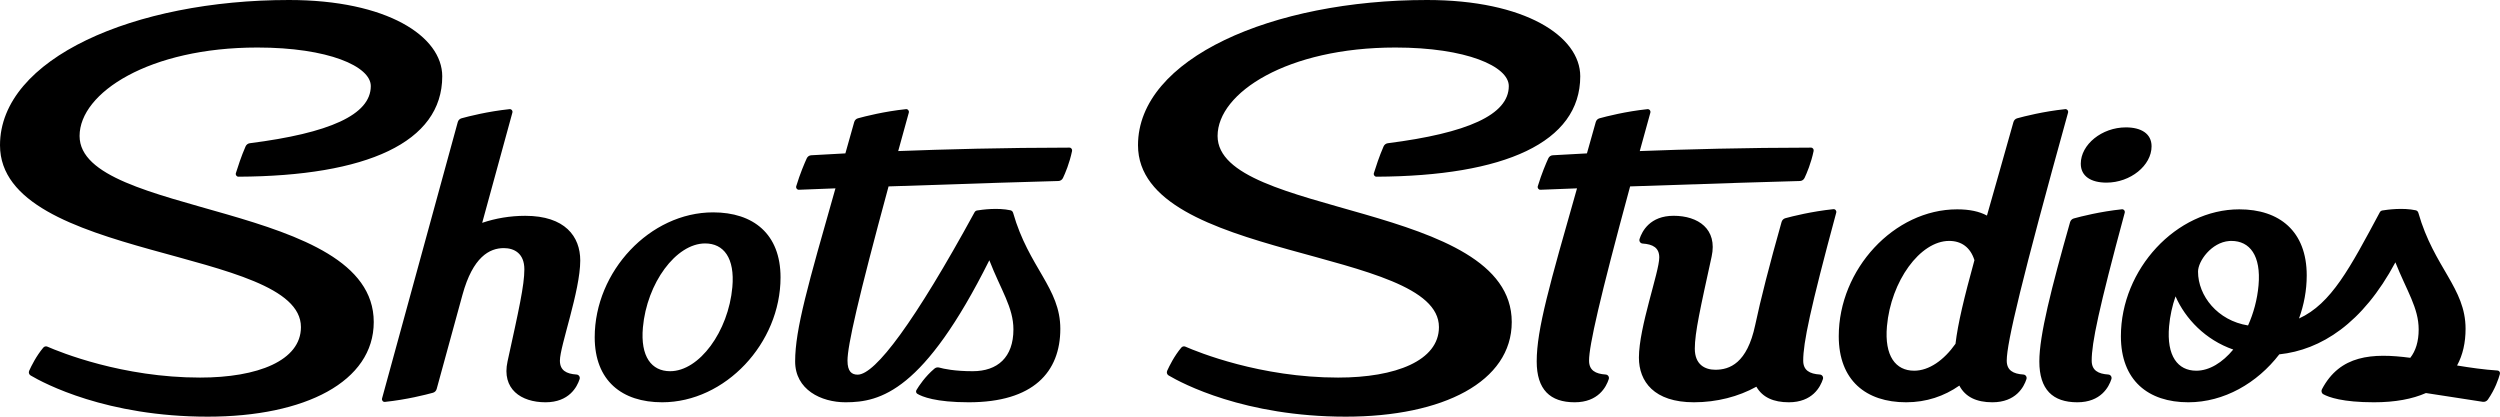 <?xml version="1.0" encoding="UTF-8"?>
<svg width="1440px" height="240px" viewBox="0 0 1440 240" version="1.1" xmlns="http://www.w3.org/2000/svg" xmlns:xlink="http://www.w3.org/1999/xlink">
    <!-- Generator: Sketch 48.2 (47327) - http://www.bohemiancoding.com/sketch -->
    <title>Shots Studios — Grape on White</title>
    <desc>Created with Sketch.</desc>
    <defs></defs>
    <g id="Page-1" stroke="none" stroke-width="1" fill="none" fill-rule="evenodd">
        <path d="M45.837,78.32 C45.837,53.372 86.11,27.374 148.218,27.374 C189.168,27.374 213.578,38.236 213.578,49.573 C213.578,66.176 189.62,76.664 143.878,82.499 C142.815,82.634 141.895,83.328 141.453,84.331 C139.021,89.841 136.877,96.454 135.865,99.733 C135.551,100.751 136.301,101.785 137.339,101.78 C211.047,101.422 254.734,82.057 254.734,43.954 C254.734,20.93 222.985,0 166.444,0 C77.471,0 0,33.625 0,83.636 C0,150.242 173.341,142.326 173.341,188.404 C173.341,207.733 148.434,217.486 115.244,217.486 C70.476,217.486 34.51,202.822 27.283,199.663 C26.46,199.304 25.515,199.543 24.93,200.238 C20.92,204.999 18.07,210.754 16.8,213.572 C16.357,214.557 16.711,215.718 17.626,216.258 C25.34,220.812 61.303,240 119.637,240 C175.866,240 215.278,219.774 215.278,185.481 C215.278,116.163 45.837,125.058 45.837,78.32 M322.503,207.721 C322.503,199.389 334.225,167.569 334.225,150.06 C334.225,136.243 325.477,124.31 302.54,124.31 C293.826,124.31 285.413,125.745 277.742,128.354 L295.138,64.861 C295.432,63.789 294.579,62.756 293.501,62.869 C280.964,64.185 269.913,67.01 265.824,68.139 C264.781,68.427 263.967,69.255 263.674,70.324 L220.062,229.504 C219.768,230.576 220.621,231.609 221.699,231.496 C234.236,230.18 245.287,227.355 249.376,226.226 C250.419,225.939 251.23,225.119 251.523,224.05 C253.48,216.909 261.185,188.784 266.383,169.814 C272.378,147.935 281.981,142.908 290.191,142.908 C296.192,142.908 302.03,145.94 302.03,155.138 C302.03,164.337 298.844,178.509 292.345,208.177 C288.866,224.062 300.076,231.713 314.22,231.713 C327.819,231.713 332.405,222.852 333.857,218.355 C334.258,217.112 333.403,215.814 332.1,215.729 C326.204,215.345 322.503,213.338 322.503,207.721 M421.833,165.419 C419.543,190.951 402.778,213.812 385.99,213.812 C375.307,213.812 368.799,205.47 370.311,188.615 C372.6,163.083 389.366,140.221 406.153,140.221 C416.836,140.221 423.345,148.564 421.833,165.419 M410.753,122.321 C374.409,122.321 342.552,156.304 342.552,194.257 C342.552,219.312 358.262,231.713 381.39,231.713 C417.734,231.713 449.591,197.73 449.591,159.776 C449.591,134.722 433.882,122.321 410.753,122.321 M521.834,62.871 C509.289,64.19 498.234,67.018 494.159,68.143 C493.126,68.428 492.315,69.254 492.018,70.312 C490.253,76.61 488.561,82.614 486.938,88.351 C477.094,88.842 470.254,89.246 467.229,89.432 C466.127,89.499 465.163,90.173 464.692,91.199 C463.434,93.942 460.877,99.863 458.631,107.253 C458.314,108.294 459.093,109.349 460.153,109.306 C467.21,109.025 474.252,108.752 481.222,108.488 C465.441,163.954 458.002,189.605 458.002,208.177 C458.002,224.42 472.897,231.713 487.042,231.713 C507.177,231.713 532.186,225.285 569.853,149.913 C576.558,167.16 583.731,177.056 583.731,189.754 C583.731,205.857 574.548,213.812 560.276,213.812 C549.845,213.812 543.592,212.449 540.982,211.715 C540.013,211.443 538.989,211.689 538.213,212.346 C532.869,216.866 529.31,222.267 527.872,224.672 C527.428,225.414 527.651,226.394 528.382,226.834 C531.079,228.458 538.869,231.713 557.996,231.713 C595.205,231.713 610.745,214.296 610.745,189.381 C610.745,165.885 592.593,154.183 583.553,122.59 C583.345,121.864 582.781,121.285 582.06,121.129 C574.631,119.526 565.69,120.755 562.779,121.236 C562.169,121.337 561.641,121.722 561.338,122.277 C526.943,185.254 504.169,215.801 494.017,215.801 C490.632,215.801 488.16,214.061 488.16,207.721 C488.16,199.108 494.21,172.237 511.807,107.372 C560.624,105.65 600.869,104.505 609.646,104.26 C610.772,104.228 611.775,103.565 612.269,102.524 C613.561,99.807 616.032,94.04 617.51,86.959 C617.717,85.969 616.985,85.028 616,85.029 C578.5,85.059 543.91,86 517.365,87.015 C519.289,80.014 521.322,72.649 523.474,64.887 C523.773,63.809 522.919,62.757 521.834,62.871 M701.327,78.32 C701.327,53.372 741.6,27.374 803.708,27.374 C844.658,27.374 869.067,38.236 869.067,49.573 C869.067,66.175 845.112,76.663 799.374,82.498 C798.307,82.634 797.384,83.33 796.94,84.337 C794.509,89.846 792.367,96.455 791.355,99.733 C791.041,100.751 791.791,101.785 792.829,101.78 C866.537,101.422 910.224,82.057 910.224,43.954 C910.224,20.93 878.475,0 821.934,0 C732.96,0 655.489,33.625 655.489,83.636 C655.489,150.242 828.831,142.326 828.831,188.404 C828.831,207.733 803.924,217.486 770.734,217.486 C725.96,217.486 689.991,202.818 682.77,199.662 C681.949,199.303 681.006,199.542 680.421,200.235 C676.408,205 673.556,210.762 672.287,213.579 C671.845,214.559 672.198,215.716 673.109,216.254 C680.81,220.801 716.777,240 775.127,240 C831.356,240 870.767,219.774 870.767,185.481 C870.767,116.163 701.327,125.058 701.327,78.32 M1039.418,102.504 C1040.712,99.778 1043.175,94.02 1044.65,86.954 C1044.856,85.966 1044.126,85.028 1043.144,85.029 C1005.641,85.059 971.05,86 944.504,87.015 C946.425,80.023 948.455,72.668 950.605,64.917 C950.908,63.824 950.041,62.759 948.943,62.875 C936.402,64.195 925.355,67.023 921.29,68.145 C920.262,68.429 919.454,69.251 919.159,70.303 C917.393,76.605 915.7,82.612 914.077,88.351 C904.242,88.842 897.406,89.246 894.376,89.431 C893.27,89.499 892.301,90.176 891.827,91.207 C890.567,93.954 888.014,99.871 885.769,107.254 C885.453,108.295 886.231,109.349 887.29,109.306 C894.348,109.025 901.39,108.752 908.361,108.488 C892.58,163.954 885.14,189.605 885.14,208.177 C885.14,224.42 892.871,231.713 907.015,231.713 C920.614,231.713 925.2,222.852 926.652,218.355 C927.053,217.112 926.198,215.814 924.895,215.729 C918.999,215.345 915.298,213.338 915.298,207.721 C915.298,199.108 921.349,172.237 938.945,107.372 C987.722,105.652 1027.94,104.507 1036.763,104.26 C1037.902,104.229 1038.918,103.557 1039.418,102.504 M1010.999,187.211 C1006.345,209.272 996.258,212.975 988.048,212.975 C982.047,212.975 976.209,210.013 976.209,200.815 C976.209,191.616 979.395,177.479 985.894,147.811 C989.373,131.926 978.163,124.292 964.018,124.292 C950.418,124.292 945.833,133.161 944.382,137.66 C943.981,138.902 944.835,140.2 946.138,140.285 C952.034,140.67 955.736,142.68 955.736,148.297 C955.736,156.629 944.014,188.451 944.014,205.96 C944.014,219.777 952.762,231.712 975.699,231.712 C988.893,231.712 1001.403,228.437 1011.672,222.741 C1015.178,228.857 1021.516,231.713 1030.366,231.713 C1043.967,231.713 1048.552,222.848 1050.003,218.352 C1050.404,217.11 1049.55,215.814 1048.248,215.729 C1042.351,215.345 1038.649,213.339 1038.649,207.721 C1038.649,197.482 1042.625,178.188 1057.673,122.479 C1057.963,121.404 1057.111,120.366 1056.032,120.479 C1043.487,121.791 1032.429,124.578 1028.346,125.688 C1027.307,125.971 1026.489,126.798 1026.189,127.859 C1019.239,152.416 1014.023,172.881 1010.999,187.211 M1126.369,198.028 C1119.727,207.44 1111.149,213.528 1102.56,213.528 C1091.877,213.528 1085.369,205.053 1086.881,187.929 C1089.17,161.991 1105.936,138.766 1122.723,138.766 C1129.755,138.766 1134.959,142.463 1137.276,149.856 C1131.332,171.487 1127.742,186.353 1126.369,198.028 M1155.882,207.721 C1155.882,197.426 1164.525,161.054 1191.198,64.885 C1191.497,63.807 1190.642,62.757 1189.558,62.871 C1177.017,64.189 1165.965,67.016 1161.886,68.142 C1160.85,68.428 1160.036,69.258 1159.739,70.318 C1153.868,91.266 1148.793,108.998 1144.484,124.174 C1140.082,121.779 1134.443,120.58 1127.323,120.58 C1090.979,120.58 1059.122,155.104 1059.122,193.662 C1059.122,219.115 1074.832,231.713 1097.96,231.713 C1109.586,231.713 1119.909,228.168 1128.585,222.101 C1132.012,228.644 1138.456,231.713 1147.6,231.713 C1161.198,231.713 1165.784,222.852 1167.236,218.355 C1167.637,217.112 1166.782,215.814 1165.479,215.729 C1159.584,215.345 1155.882,213.338 1155.882,207.721 M1213.324,105.193 C1227.169,105.193 1239.305,95.307 1239.305,84.266 C1239.305,76.977 1233.321,73.37 1224.51,73.37 C1210.664,73.37 1198.528,83.256 1198.528,94.297 C1198.528,101.586 1204.513,105.193 1213.324,105.193 M1204.815,207.721 C1204.815,197.481 1208.792,178.254 1223.841,122.542 C1224.13,121.471 1223.28,120.435 1222.205,120.548 C1209.648,121.865 1198.579,124.697 1194.502,125.823 C1193.469,126.108 1192.656,126.933 1192.357,127.989 C1181.527,166.193 1174.657,193.149 1174.657,208.177 C1174.657,224.42 1182.388,231.713 1196.532,231.713 C1210.131,231.713 1214.717,222.852 1216.168,218.355 C1216.569,217.112 1215.715,215.814 1214.411,215.729 C1208.516,215.345 1204.815,213.338 1204.815,207.721 M1300.916,164.364 C1300.194,172.548 1298.028,180.46 1294.877,187.46 C1277.371,184.677 1266.065,170.441 1266.065,156.464 C1266.065,150.401 1273.779,139.612 1284.037,138.817 C1284.436,138.791 1284.836,138.766 1285.237,138.766 C1295.92,138.766 1302.428,147.241 1300.916,164.364 M1265.074,213.528 C1254.391,213.528 1247.882,205.053 1249.394,187.929 C1249.921,181.958 1251.223,176.136 1253.108,170.702 C1258.771,183.629 1270.341,195.782 1286.351,201.34 C1280.132,208.841 1272.607,213.528 1265.074,213.528 M1415.267,210.52 C1418.595,204.439 1420.168,197.29 1420.168,189.381 C1420.168,165.885 1402.016,154.183 1392.975,122.59 C1392.767,121.863 1392.203,121.285 1391.483,121.129 C1384.068,119.53 1375.147,120.75 1372.219,121.233 C1371.599,121.336 1371.061,121.732 1370.758,122.298 C1353.569,154.362 1342.858,174.937 1324.227,183.457 C1327.086,175.606 1328.675,167.221 1328.675,158.632 C1328.675,133.178 1312.965,120.58 1289.837,120.58 C1253.492,120.58 1221.635,155.104 1221.635,193.662 C1221.635,219.115 1237.345,231.713 1260.473,231.713 C1281.024,231.713 1300.135,220.67 1312.868,204.106 C1336.799,201.568 1360.846,186.415 1379.746,151.103 C1386.312,167.618 1393.153,177.353 1393.153,189.754 C1393.153,196.725 1391.426,202.163 1388.316,206.096 C1366.35,203.204 1347.824,204.474 1337.432,224.226 C1336.886,225.264 1337.245,226.537 1338.256,227.093 C1341.322,228.78 1349.263,231.713 1367.419,231.713 C1379.672,231.713 1389.562,229.814 1397.334,226.39 C1406.756,227.773 1417.342,229.529 1430.069,231.44 C1431.211,231.612 1432.361,231.109 1433.032,230.143 C1437.194,224.145 1439.157,218.269 1439.943,215.379 C1440.203,214.424 1439.537,213.483 1438.574,213.421 C1430.742,212.911 1422.923,211.787 1415.267,210.52" id="Shots-Studios-—-Grape-on-White" fill="#000000"></path>
    </g>
</svg>
